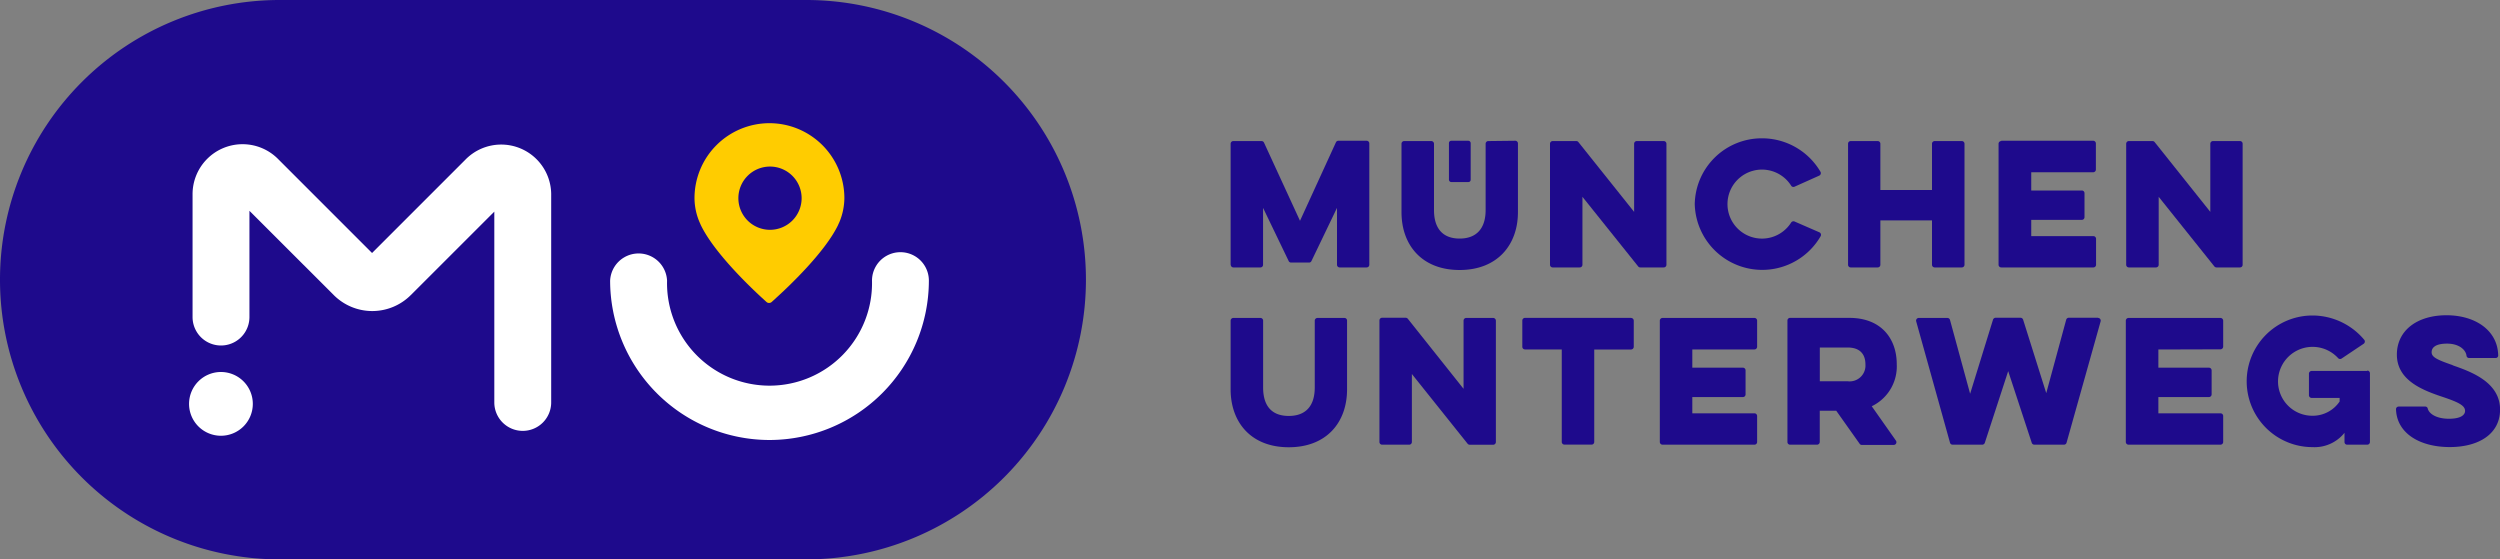 <svg id="Logo_MU_Standard" data-name="Logo MU Standard" xmlns="http://www.w3.org/2000/svg" viewBox="0 0 400 89.5"><rect x="0" y="0" width="400" height="89.5" fill="#808080" stroke="none"/><defs><style>.cls-1{fill:#1e0a8c;}.cls-2{fill:#fff;}.cls-3{fill:#fc0;}</style></defs><title>LAN-MU-Logo-Standard-Screen</title><path class="cls-1" d="M129,89.5H44.75a44.75,44.75,0,0,1,0-89.5H129a44.75,44.75,0,0,1,0,89.5" transform="translate(0)"/><path class="cls-2" d="M40.45,64.61a5.1,5.1,0,1,1-5.09-5.09,5.1,5.1,0,0,1,5.09,5.09" transform="translate(0)"/><path class="cls-2" d="M83.64,68.94a4.55,4.55,0,0,1-4.55-4.55V33.86L65.73,47.21a8.71,8.71,0,0,1-12.33,0L39.91,33.73v17a4.55,4.55,0,1,1-9.1,0V31.16a8,8,0,0,1,13.72-5.68l15,15,14.9-14.9A8,8,0,0,1,88.19,31.3V64.39a4.55,4.55,0,0,1-4.55,4.55" transform="translate(0)"/><path class="cls-2" d="M123.12,70.4a25.53,25.53,0,0,1-25.5-25.5,4.56,4.56,0,0,1,9.11,0,16.4,16.4,0,1,0,32.79,0,4.55,4.55,0,0,1,9.1,0,25.53,25.53,0,0,1-25.5,25.5" transform="translate(0)"/><path class="cls-3" d="M123.12,19.71a12,12,0,0,0-12,12h0a9.91,9.91,0,0,0,.79,3.8s.22.5.22.5c2.11,4.39,7.8,9.82,9.8,11.66l.69.63a.63.63,0,0,0,.87,0l.7-.64c2-1.82,7.73-7.22,9.87-11.59,0,0,.21-.48.22-.48a10.16,10.16,0,0,0,.82-3.89h0A12,12,0,0,0,123.12,19.71Zm.08,17.06a5.06,5.06,0,1,1,5.06-5.06A5.06,5.06,0,0,1,123.2,36.77Z" transform="translate(0)"/><rect class="cls-1" x="231.83" y="22.52" width="3.48" height="6.61" rx="0.36"/><path class="cls-1" d="M340.19,42.36V23a.43.43,0,0,1,.43-.43h3.78a.43.43,0,0,1,.34.16l8.91,11.17V23a.43.43,0,0,1,.43-.43h4.32a.42.42,0,0,1,.42.43V42.36a.42.42,0,0,1-.42.43h-3.76a.46.46,0,0,1-.34-.16l-8.91-11.14V42.36a.43.43,0,0,1-.43.43h-4.34a.43.43,0,0,1-.43-.43" transform="translate(0)"/><path class="cls-1" d="M320.2,22.52h14.71a.43.43,0,0,1,.43.43v4.18a.43.43,0,0,1-.43.43H325v2.92h8.09a.42.42,0,0,1,.43.42v3.85a.43.43,0,0,1-.43.43H325v2.6h9.94a.43.43,0,0,1,.43.43v4.15a.43.43,0,0,1-.43.43H320.2a.43.43,0,0,1-.43-.43V23a.43.43,0,0,1,.43-.43" transform="translate(0)"/><path class="cls-1" d="M314.32,23V42.36a.43.43,0,0,1-.43.43h-4.34a.43.43,0,0,1-.43-.43v-7.1h-8.26v7.1a.43.43,0,0,1-.43.43h-4.32a.42.42,0,0,1-.42-.43V23a.42.42,0,0,1,.42-.43h4.32a.43.43,0,0,1,.43.43V30.4h8.26V23a.43.43,0,0,1,.43-.43h4.34a.43.43,0,0,1,.43.43" transform="translate(0)"/><path class="cls-1" d="M291.1,37.17a.44.44,0,0,1,.21.61,10.8,10.8,0,0,1-20.15-5.12,10.72,10.72,0,0,1,10.76-10.53,10.84,10.84,0,0,1,9.36,5.36.44.44,0,0,1-.2.61l-3.95,1.77a.42.42,0,0,1-.55-.17,5.52,5.52,0,1,0,0,5.91.45.45,0,0,1,.55-.17Z" transform="translate(0)"/><path class="cls-1" d="M248,42.36V23a.43.43,0,0,1,.43-.43h3.78a.42.42,0,0,1,.33.16l8.92,11.17V23a.43.43,0,0,1,.43-.43h4.31a.43.43,0,0,1,.43.43V42.36a.43.43,0,0,1-.43.43h-3.75a.43.43,0,0,1-.34-.16l-8.92-11.14V42.36a.43.43,0,0,1-.43.43h-4.33a.43.43,0,0,1-.43-.43" transform="translate(0)"/><path class="cls-1" d="M242.44,22.52a.43.43,0,0,1,.43.43v11c0,5.22-3.28,9.25-9.33,9.25s-9.3-4-9.3-9.25V23a.43.43,0,0,1,.43-.43H229a.44.44,0,0,1,.44.43V33.62c0,2.93,1.4,4.55,4.1,4.55s4.16-1.62,4.16-4.55V23a.43.43,0,0,1,.43-.43Z" transform="translate(0)"/><path class="cls-1" d="M196.9,42.36V23a.43.43,0,0,1,.43-.43h4.52a.43.43,0,0,1,.39.25L208,35.33l5.75-12.56a.44.44,0,0,1,.39-.25h4.52a.43.43,0,0,1,.43.43V42.36a.43.43,0,0,1-.43.43h-4.31a.43.43,0,0,1-.43-.43v-9.1l-4.09,8.51a.42.42,0,0,1-.39.24h-2.86a.42.42,0,0,1-.39-.24l-4.1-8.51v9.1a.42.42,0,0,1-.42.43h-4.32a.43.43,0,0,1-.43-.43" transform="translate(0)"/><path class="cls-1" d="M392.42,58.42c-2.42-.84-3.36-1.26-3.36-2.06s.7-1.38,2.47-1.38c1.94,0,3,1,3.11,1.93v0a.41.41,0,0,0,.41.37h4.26a.39.39,0,0,0,.4-.39.06.06,0,0,0,0-.06c-.09-3.93-3.61-6.39-8.28-6.39s-7.93,2.42-7.93,6.3c0,4.18,4.24,5.74,7.46,6.81,2.45.83,3.45,1.35,3.45,2.2,0,.6-.62,1.25-2.57,1.25-2.18,0-3.26-.91-3.41-1.67a0,0,0,0,0,0,0,.4.4,0,0,0-.39-.28h-4.26a.42.42,0,0,0-.42.41c.11,3.87,3.81,6.07,8.6,6.07,4.62,0,8.05-2.08,8.05-6,0-4.44-4.78-6.1-7.58-7.08m-13.66.9h-8.9a.44.44,0,0,0-.44.43v3.46a.44.44,0,0,0,.44.43h4.47v.57A5.19,5.19,0,0,1,370,66.52a5.49,5.49,0,0,1-5.51-5.74,5.53,5.53,0,0,1,9.6-3.49.43.43,0,0,0,.56.08L378.19,55a.44.44,0,0,0,.09-.63A10.82,10.82,0,0,0,370,50.48a10.53,10.53,0,1,0,0,21.06,6.12,6.12,0,0,0,5.12-2.29v1.47a.42.42,0,0,0,.42.43h3.22a.43.43,0,0,0,.43-.43v-11a.43.43,0,0,0-.43-.43m-23.48-3.4a.44.44,0,0,0,.43-.43V51.3a.44.44,0,0,0-.43-.43H340.57a.44.44,0,0,0-.44.43V70.72a.44.44,0,0,0,.44.43h14.71a.44.44,0,0,0,.43-.43V66.56a.43.43,0,0,0-.43-.43h-9.94v-2.6h8.09a.43.43,0,0,0,.43-.43V59.26a.43.43,0,0,0-.43-.43h-8.09V55.92Zm-19.57-5.05H331a.43.43,0,0,0-.41.32l-3.19,11.74-3.7-11.75a.44.44,0,0,0-.41-.31h-4a.45.45,0,0,0-.41.31L315.22,63,312,51.19a.43.43,0,0,0-.42-.32H307a.43.43,0,0,0-.41.55L312,70.83a.43.43,0,0,0,.42.32h4.73a.44.44,0,0,0,.42-.3l3.74-11.47,3.77,11.47a.44.44,0,0,0,.42.3h4.73a.43.43,0,0,0,.42-.32l5.45-19.41a.43.43,0,0,0-.41-.55M295.61,61h-4.44v-5.4h4.44c2.08,0,2.86,1.17,2.86,2.72A2.53,2.53,0,0,1,295.61,61m3.87,4a7.07,7.07,0,0,0,4-6.73c0-4-2.4-7.41-7.59-7.41h-9.48a.42.42,0,0,0-.42.43V70.72a.42.42,0,0,0,.42.43h4.31a.44.44,0,0,0,.44-.43v-5h2.64L297.54,71a.41.41,0,0,0,.35.19H303a.44.44,0,0,0,.35-.69Zm-18.77-9.09a.43.43,0,0,0,.43-.43V51.3a.43.43,0,0,0-.43-.43H266a.44.44,0,0,0-.43.43V70.72a.44.44,0,0,0,.43.43h14.71a.43.43,0,0,0,.43-.43V66.56a.43.43,0,0,0-.43-.43h-9.94v-2.6h8.1a.42.42,0,0,0,.42-.43V59.26a.42.42,0,0,0-.42-.43h-8.1V55.92Zm-19.77-5.05H244a.43.43,0,0,0-.43.43v4.19a.43.43,0,0,0,.43.43h5.88v14.8a.44.44,0,0,0,.43.43h4.34a.43.43,0,0,0,.43-.43V55.92h5.89a.44.44,0,0,0,.43-.43V51.3a.44.44,0,0,0-.43-.43m-22,0H234.6a.43.43,0,0,0-.43.43V62.21L225.25,51a.46.46,0,0,0-.33-.16h-3.79a.43.43,0,0,0-.42.43V70.72a.43.43,0,0,0,.42.43h4.34a.43.43,0,0,0,.43-.43V59.84L234.82,71a.46.46,0,0,0,.33.16h3.76a.44.44,0,0,0,.43-.43V51.3a.44.44,0,0,0-.43-.43m-23.8,0h-4.32a.44.44,0,0,0-.43.43V62c0,2.94-1.43,4.55-4.16,4.55s-4.1-1.61-4.1-4.55V51.3a.43.43,0,0,0-.43-.43h-4.33a.44.44,0,0,0-.44.43v11c0,5.23,3.23,9.26,9.3,9.26s9.33-4,9.33-9.26v-11a.42.42,0,0,0-.42-.43" transform="translate(0)"/></svg>